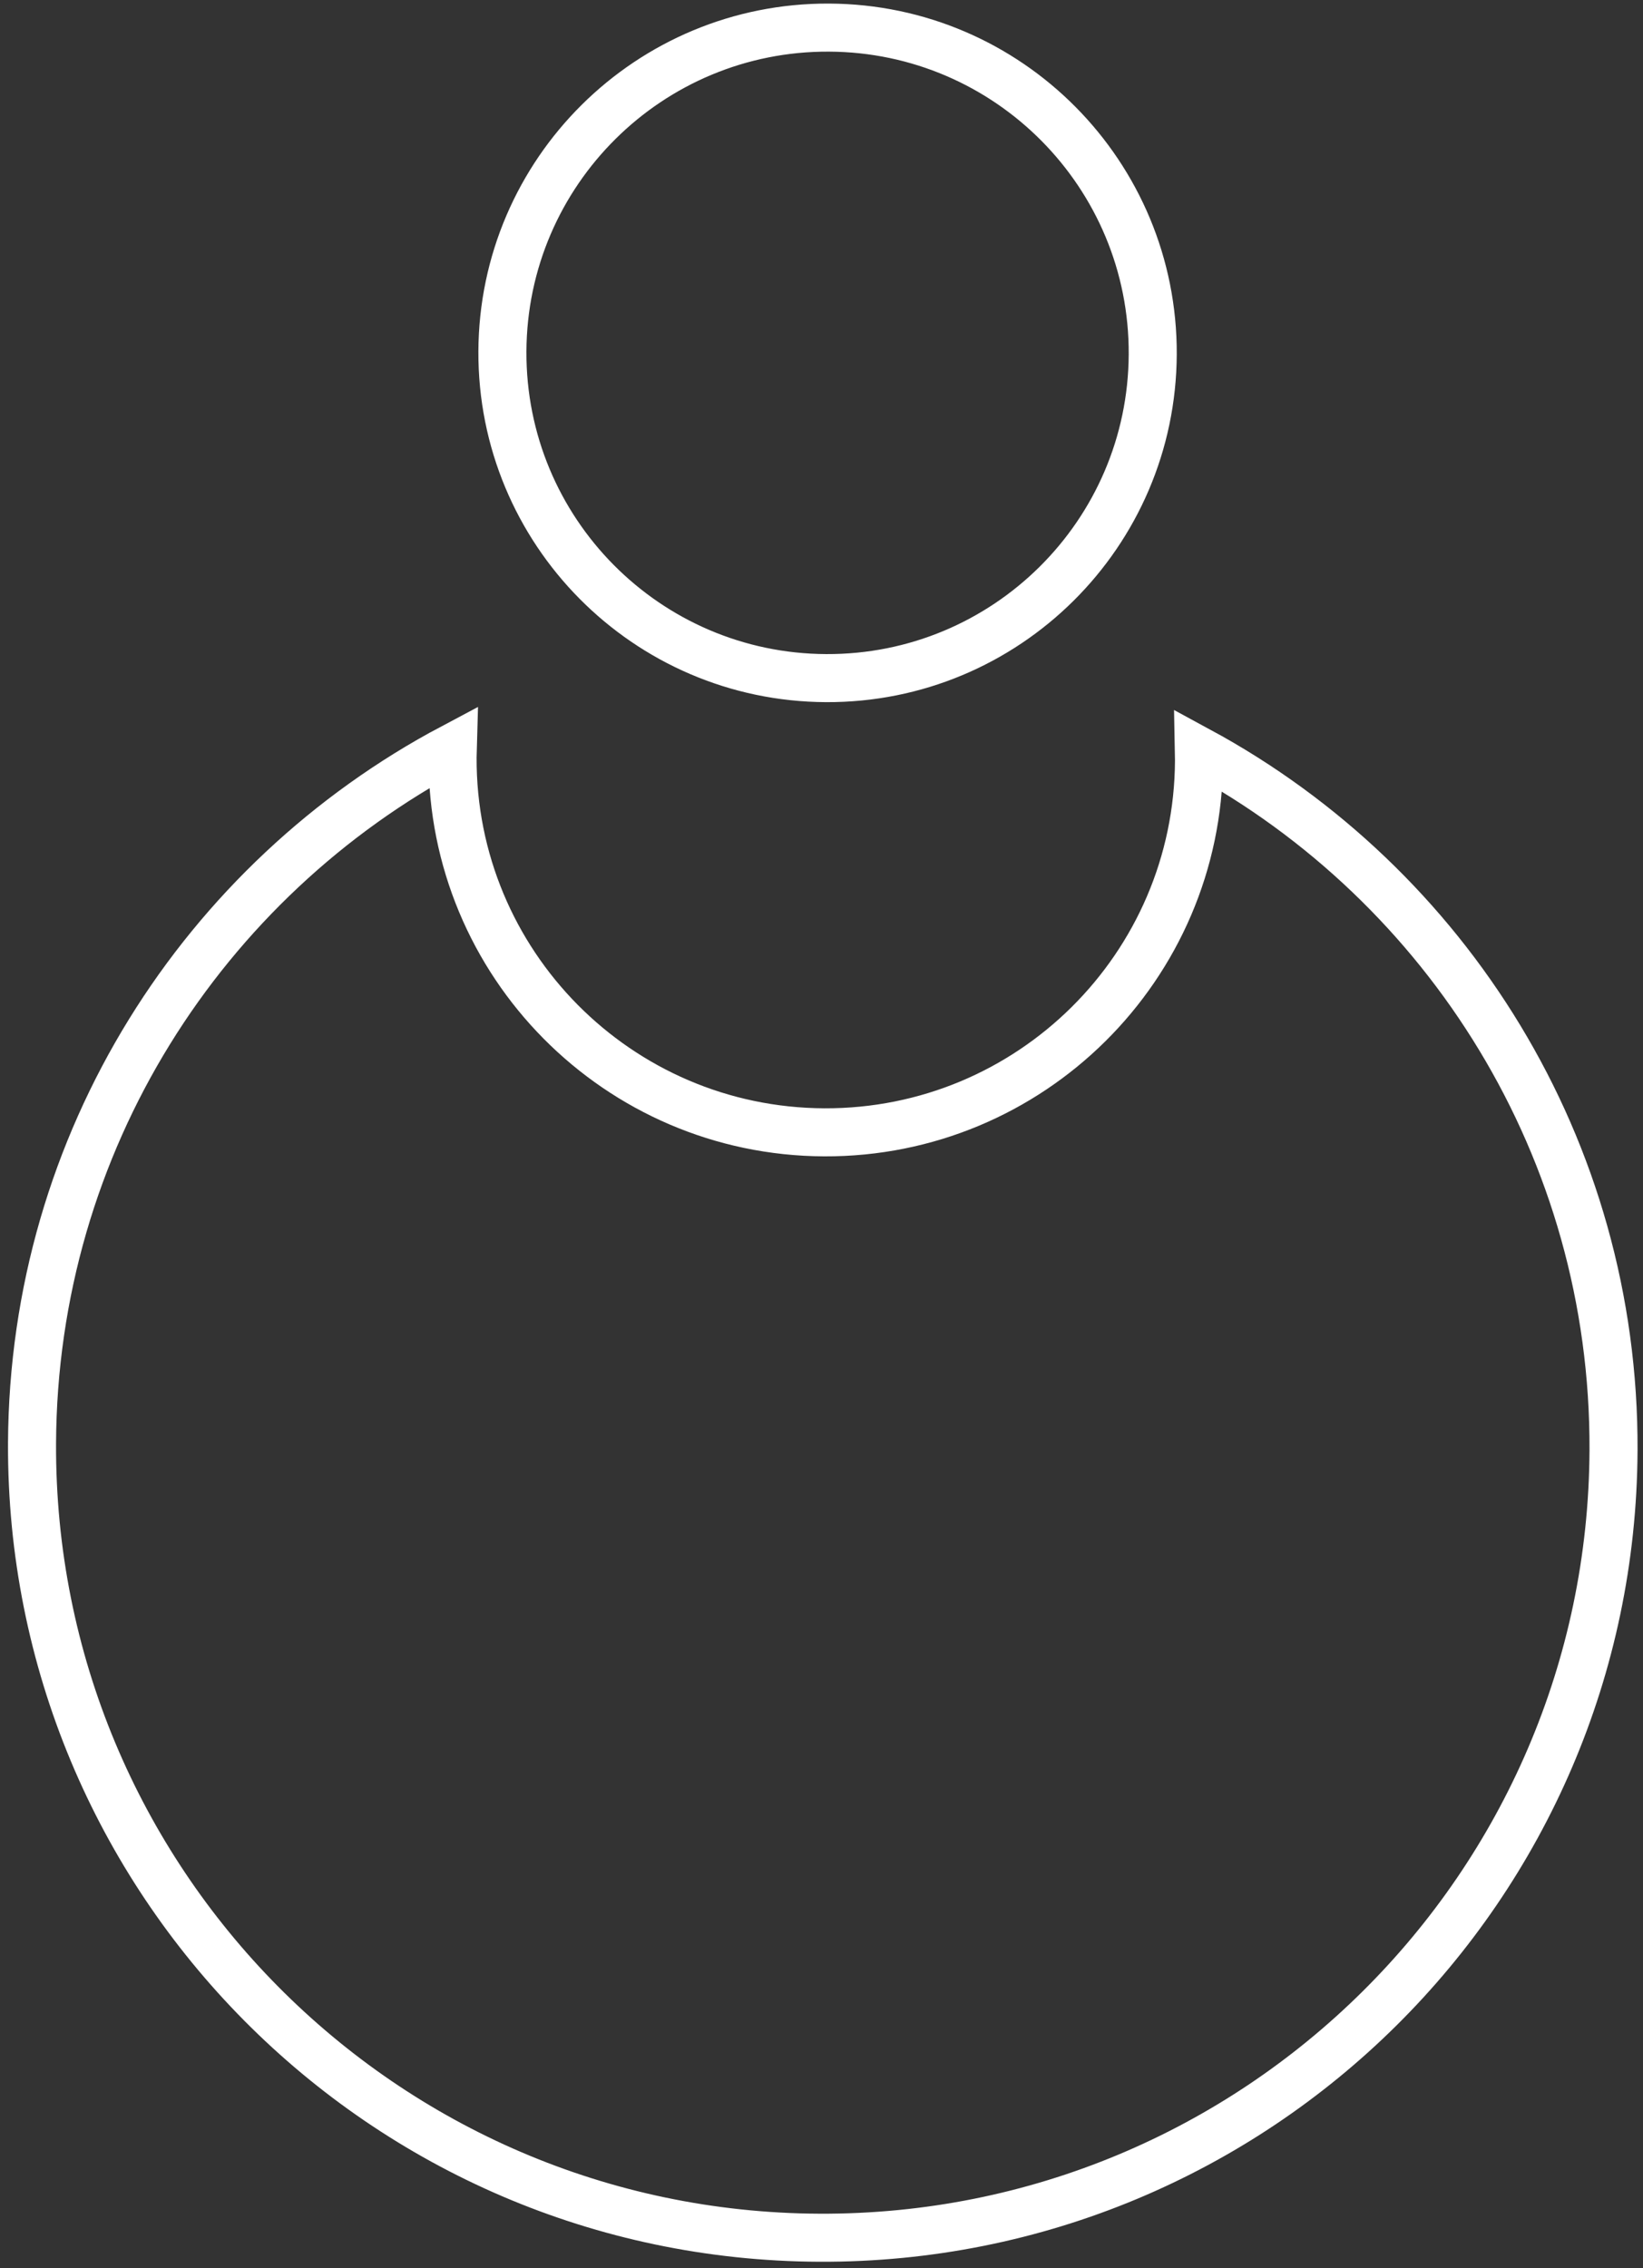 <svg width="171" height="236" viewBox="0 0 171 236" fill="none" xmlns="http://www.w3.org/2000/svg">
<rect x="0" y="0" width="171" height="236" fill="#333333" stroke="none"/>
<path d="M124.779 78.119C150.596 92.106 168.07 119.485 167.932 150.892C167.733 196.345 130.725 233.03 85.272 232.83C39.82 232.631 3.135 195.623 3.334 150.171C3.472 118.764 21.184 91.538 47.123 77.779C47.113 78.119 47.106 78.46 47.104 78.802C47.01 100.254 64.324 117.722 85.776 117.816C107.229 117.91 124.695 100.595 124.789 79.143C124.791 78.8 124.786 78.459 124.779 78.119ZM86.28 2.872C104.971 2.954 120.056 18.172 119.974 36.862C119.892 55.553 104.674 70.638 85.984 70.557C67.293 70.475 52.208 55.256 52.289 36.566C52.371 17.875 67.59 2.79 86.28 2.872Z" stroke="white" stroke-width="5"/>
</svg>
